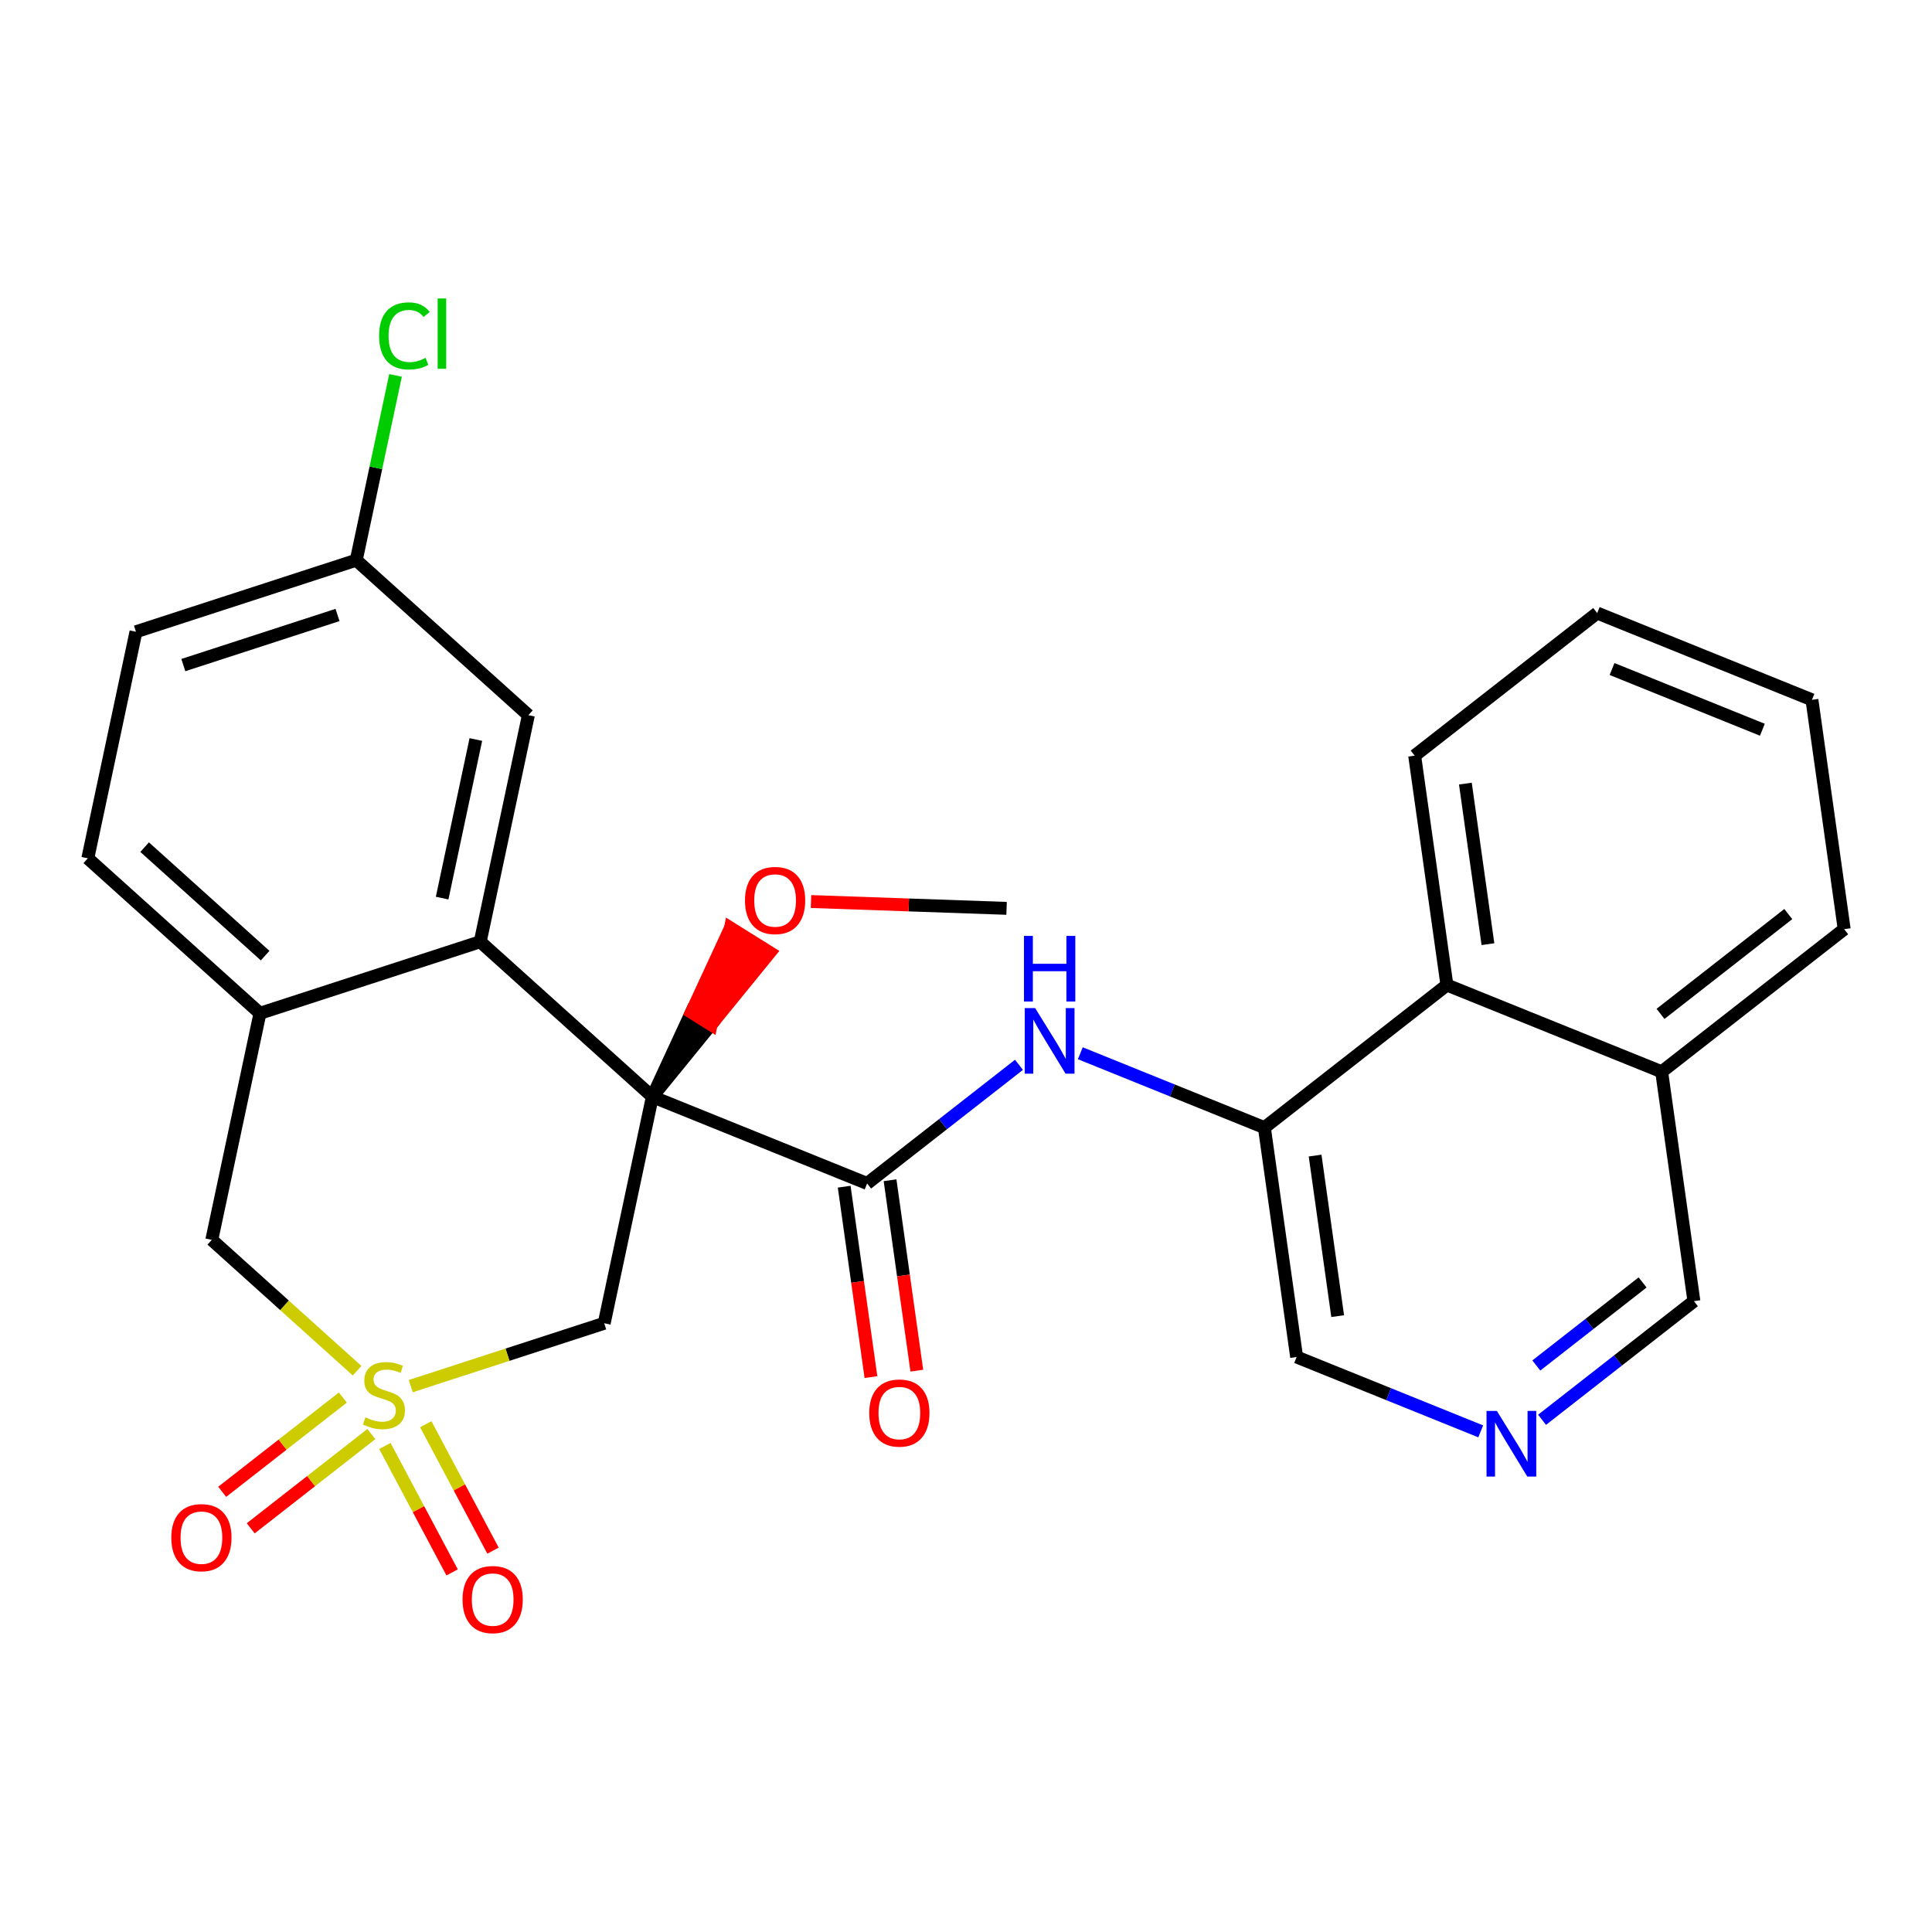 <?xml version='1.0' encoding='iso-8859-1'?>
<svg version='1.1' baseProfile='full'
              xmlns='http://www.w3.org/2000/svg'
                      xmlns:rdkit='http://www.rdkit.org/xml'
                      xmlns:xlink='http://www.w3.org/1999/xlink'
                  xml:space='preserve'
width='300px' height='300px' viewBox='0 0 300 300'>
<!-- END OF HEADER -->
<rect style='opacity:1.0;fill:#FFFFFF;stroke:none' width='300' height='300' x='0' y='0'> </rect>
<rect style='opacity:1.0;fill:#FFFFFF;stroke:none' width='300' height='300' x='0' y='0'> </rect>
<path class='bond-0 atom-0 atom-1' d='M 156.301,141.049 L 141.116,140.519' style='fill:none;fill-rule:evenodd;stroke:#000000;stroke-width:2.0px;stroke-linecap:butt;stroke-linejoin:miter;stroke-opacity:1' />
<path class='bond-0 atom-0 atom-1' d='M 141.116,140.519 L 125.932,139.989' style='fill:none;fill-rule:evenodd;stroke:#FF0000;stroke-width:2.0px;stroke-linecap:butt;stroke-linejoin:miter;stroke-opacity:1' />
<path class='bond-1 atom-2 atom-1' d='M 101.299,170.296 L 110.413,159.102 L 107.363,157.196 Z' style='fill:#000000;fill-rule:evenodd;fill-opacity:1;stroke:#000000;stroke-width:2.0px;stroke-linecap:butt;stroke-linejoin:miter;stroke-opacity:1;' />
<path class='bond-1 atom-2 atom-1' d='M 110.413,159.102 L 113.428,144.096 L 119.528,147.908 Z' style='fill:#FF0000;fill-rule:evenodd;fill-opacity:1;stroke:#FF0000;stroke-width:2.0px;stroke-linecap:butt;stroke-linejoin:miter;stroke-opacity:1;' />
<path class='bond-1 atom-2 atom-1' d='M 110.413,159.102 L 107.363,157.196 L 113.428,144.096 Z' style='fill:#FF0000;fill-rule:evenodd;fill-opacity:1;stroke:#FF0000;stroke-width:2.0px;stroke-linecap:butt;stroke-linejoin:miter;stroke-opacity:1;' />
<path class='bond-2 atom-2 atom-3' d='M 101.299,170.296 L 134.646,183.768' style='fill:none;fill-rule:evenodd;stroke:#000000;stroke-width:2.0px;stroke-linecap:butt;stroke-linejoin:miter;stroke-opacity:1' />
<path class='bond-15 atom-2 atom-16' d='M 101.299,170.296 L 93.822,205.476' style='fill:none;fill-rule:evenodd;stroke:#000000;stroke-width:2.0px;stroke-linecap:butt;stroke-linejoin:miter;stroke-opacity:1' />
<path class='bond-27 atom-27 atom-2' d='M 74.57,146.23 L 101.299,170.296' style='fill:none;fill-rule:evenodd;stroke:#000000;stroke-width:2.0px;stroke-linecap:butt;stroke-linejoin:miter;stroke-opacity:1' />
<path class='bond-3 atom-3 atom-4' d='M 131.084,184.269 L 133.162,199.052' style='fill:none;fill-rule:evenodd;stroke:#000000;stroke-width:2.0px;stroke-linecap:butt;stroke-linejoin:miter;stroke-opacity:1' />
<path class='bond-3 atom-3 atom-4' d='M 133.162,199.052 L 135.24,213.835' style='fill:none;fill-rule:evenodd;stroke:#FF0000;stroke-width:2.0px;stroke-linecap:butt;stroke-linejoin:miter;stroke-opacity:1' />
<path class='bond-3 atom-3 atom-4' d='M 138.207,183.267 L 140.285,198.051' style='fill:none;fill-rule:evenodd;stroke:#000000;stroke-width:2.0px;stroke-linecap:butt;stroke-linejoin:miter;stroke-opacity:1' />
<path class='bond-3 atom-3 atom-4' d='M 140.285,198.051 L 142.363,212.834' style='fill:none;fill-rule:evenodd;stroke:#FF0000;stroke-width:2.0px;stroke-linecap:butt;stroke-linejoin:miter;stroke-opacity:1' />
<path class='bond-4 atom-3 atom-5' d='M 134.646,183.768 L 146.435,174.557' style='fill:none;fill-rule:evenodd;stroke:#000000;stroke-width:2.0px;stroke-linecap:butt;stroke-linejoin:miter;stroke-opacity:1' />
<path class='bond-4 atom-3 atom-5' d='M 146.435,174.557 L 158.225,165.345' style='fill:none;fill-rule:evenodd;stroke:#0000FF;stroke-width:2.0px;stroke-linecap:butt;stroke-linejoin:miter;stroke-opacity:1' />
<path class='bond-5 atom-5 atom-6' d='M 167.749,163.548 L 182.042,169.323' style='fill:none;fill-rule:evenodd;stroke:#0000FF;stroke-width:2.0px;stroke-linecap:butt;stroke-linejoin:miter;stroke-opacity:1' />
<path class='bond-5 atom-5 atom-6' d='M 182.042,169.323 L 196.334,175.097' style='fill:none;fill-rule:evenodd;stroke:#000000;stroke-width:2.0px;stroke-linecap:butt;stroke-linejoin:miter;stroke-opacity:1' />
<path class='bond-6 atom-6 atom-7' d='M 196.334,175.097 L 201.34,210.713' style='fill:none;fill-rule:evenodd;stroke:#000000;stroke-width:2.0px;stroke-linecap:butt;stroke-linejoin:miter;stroke-opacity:1' />
<path class='bond-6 atom-6 atom-7' d='M 204.208,179.438 L 207.713,204.369' style='fill:none;fill-rule:evenodd;stroke:#000000;stroke-width:2.0px;stroke-linecap:butt;stroke-linejoin:miter;stroke-opacity:1' />
<path class='bond-28 atom-15 atom-6' d='M 224.675,152.954 L 196.334,175.097' style='fill:none;fill-rule:evenodd;stroke:#000000;stroke-width:2.0px;stroke-linecap:butt;stroke-linejoin:miter;stroke-opacity:1' />
<path class='bond-7 atom-7 atom-8' d='M 201.34,210.713 L 215.633,216.487' style='fill:none;fill-rule:evenodd;stroke:#000000;stroke-width:2.0px;stroke-linecap:butt;stroke-linejoin:miter;stroke-opacity:1' />
<path class='bond-7 atom-7 atom-8' d='M 215.633,216.487 L 229.926,222.261' style='fill:none;fill-rule:evenodd;stroke:#0000FF;stroke-width:2.0px;stroke-linecap:butt;stroke-linejoin:miter;stroke-opacity:1' />
<path class='bond-8 atom-8 atom-9' d='M 239.45,220.465 L 251.239,211.253' style='fill:none;fill-rule:evenodd;stroke:#0000FF;stroke-width:2.0px;stroke-linecap:butt;stroke-linejoin:miter;stroke-opacity:1' />
<path class='bond-8 atom-8 atom-9' d='M 251.239,211.253 L 263.029,202.042' style='fill:none;fill-rule:evenodd;stroke:#000000;stroke-width:2.0px;stroke-linecap:butt;stroke-linejoin:miter;stroke-opacity:1' />
<path class='bond-8 atom-8 atom-9' d='M 238.558,212.033 L 246.811,205.585' style='fill:none;fill-rule:evenodd;stroke:#0000FF;stroke-width:2.0px;stroke-linecap:butt;stroke-linejoin:miter;stroke-opacity:1' />
<path class='bond-8 atom-8 atom-9' d='M 246.811,205.585 L 255.063,199.137' style='fill:none;fill-rule:evenodd;stroke:#000000;stroke-width:2.0px;stroke-linecap:butt;stroke-linejoin:miter;stroke-opacity:1' />
<path class='bond-9 atom-9 atom-10' d='M 263.029,202.042 L 258.023,166.426' style='fill:none;fill-rule:evenodd;stroke:#000000;stroke-width:2.0px;stroke-linecap:butt;stroke-linejoin:miter;stroke-opacity:1' />
<path class='bond-10 atom-10 atom-11' d='M 258.023,166.426 L 286.364,144.282' style='fill:none;fill-rule:evenodd;stroke:#000000;stroke-width:2.0px;stroke-linecap:butt;stroke-linejoin:miter;stroke-opacity:1' />
<path class='bond-10 atom-10 atom-11' d='M 257.845,157.436 L 277.684,141.936' style='fill:none;fill-rule:evenodd;stroke:#000000;stroke-width:2.0px;stroke-linecap:butt;stroke-linejoin:miter;stroke-opacity:1' />
<path class='bond-30 atom-15 atom-10' d='M 224.675,152.954 L 258.023,166.426' style='fill:none;fill-rule:evenodd;stroke:#000000;stroke-width:2.0px;stroke-linecap:butt;stroke-linejoin:miter;stroke-opacity:1' />
<path class='bond-11 atom-11 atom-12' d='M 286.364,144.282 L 281.357,108.667' style='fill:none;fill-rule:evenodd;stroke:#000000;stroke-width:2.0px;stroke-linecap:butt;stroke-linejoin:miter;stroke-opacity:1' />
<path class='bond-12 atom-12 atom-13' d='M 281.357,108.667 L 248.01,95.194' style='fill:none;fill-rule:evenodd;stroke:#000000;stroke-width:2.0px;stroke-linecap:butt;stroke-linejoin:miter;stroke-opacity:1' />
<path class='bond-12 atom-12 atom-13' d='M 273.661,113.315 L 250.318,103.885' style='fill:none;fill-rule:evenodd;stroke:#000000;stroke-width:2.0px;stroke-linecap:butt;stroke-linejoin:miter;stroke-opacity:1' />
<path class='bond-13 atom-13 atom-14' d='M 248.01,95.194 L 219.669,117.338' style='fill:none;fill-rule:evenodd;stroke:#000000;stroke-width:2.0px;stroke-linecap:butt;stroke-linejoin:miter;stroke-opacity:1' />
<path class='bond-14 atom-14 atom-15' d='M 219.669,117.338 L 224.675,152.954' style='fill:none;fill-rule:evenodd;stroke:#000000;stroke-width:2.0px;stroke-linecap:butt;stroke-linejoin:miter;stroke-opacity:1' />
<path class='bond-14 atom-14 atom-15' d='M 227.543,121.679 L 231.047,146.61' style='fill:none;fill-rule:evenodd;stroke:#000000;stroke-width:2.0px;stroke-linecap:butt;stroke-linejoin:miter;stroke-opacity:1' />
<path class='bond-16 atom-16 atom-17' d='M 93.822,205.476 L 78.801,210.357' style='fill:none;fill-rule:evenodd;stroke:#000000;stroke-width:2.0px;stroke-linecap:butt;stroke-linejoin:miter;stroke-opacity:1' />
<path class='bond-16 atom-16 atom-17' d='M 78.801,210.357 L 63.781,215.237' style='fill:none;fill-rule:evenodd;stroke:#CCCC00;stroke-width:2.0px;stroke-linecap:butt;stroke-linejoin:miter;stroke-opacity:1' />
<path class='bond-17 atom-17 atom-18' d='M 53.237,217.011 L 43.87,224.329' style='fill:none;fill-rule:evenodd;stroke:#CCCC00;stroke-width:2.0px;stroke-linecap:butt;stroke-linejoin:miter;stroke-opacity:1' />
<path class='bond-17 atom-17 atom-18' d='M 43.87,224.329 L 34.503,231.648' style='fill:none;fill-rule:evenodd;stroke:#FF0000;stroke-width:2.0px;stroke-linecap:butt;stroke-linejoin:miter;stroke-opacity:1' />
<path class='bond-17 atom-17 atom-18' d='M 57.666,222.679 L 48.299,229.997' style='fill:none;fill-rule:evenodd;stroke:#CCCC00;stroke-width:2.0px;stroke-linecap:butt;stroke-linejoin:miter;stroke-opacity:1' />
<path class='bond-17 atom-17 atom-18' d='M 48.299,229.997 L 38.932,237.316' style='fill:none;fill-rule:evenodd;stroke:#FF0000;stroke-width:2.0px;stroke-linecap:butt;stroke-linejoin:miter;stroke-opacity:1' />
<path class='bond-18 atom-17 atom-19' d='M 59.764,224.53 L 64.984,234.346' style='fill:none;fill-rule:evenodd;stroke:#CCCC00;stroke-width:2.0px;stroke-linecap:butt;stroke-linejoin:miter;stroke-opacity:1' />
<path class='bond-18 atom-17 atom-19' d='M 64.984,234.346 L 70.204,244.162' style='fill:none;fill-rule:evenodd;stroke:#FF0000;stroke-width:2.0px;stroke-linecap:butt;stroke-linejoin:miter;stroke-opacity:1' />
<path class='bond-18 atom-17 atom-19' d='M 66.115,221.153 L 71.335,230.969' style='fill:none;fill-rule:evenodd;stroke:#CCCC00;stroke-width:2.0px;stroke-linecap:butt;stroke-linejoin:miter;stroke-opacity:1' />
<path class='bond-18 atom-17 atom-19' d='M 71.335,230.969 L 76.555,240.785' style='fill:none;fill-rule:evenodd;stroke:#FF0000;stroke-width:2.0px;stroke-linecap:butt;stroke-linejoin:miter;stroke-opacity:1' />
<path class='bond-19 atom-17 atom-20' d='M 55.451,212.841 L 44.169,202.683' style='fill:none;fill-rule:evenodd;stroke:#CCCC00;stroke-width:2.0px;stroke-linecap:butt;stroke-linejoin:miter;stroke-opacity:1' />
<path class='bond-19 atom-17 atom-20' d='M 44.169,202.683 L 32.888,192.525' style='fill:none;fill-rule:evenodd;stroke:#000000;stroke-width:2.0px;stroke-linecap:butt;stroke-linejoin:miter;stroke-opacity:1' />
<path class='bond-20 atom-20 atom-21' d='M 32.888,192.525 L 40.365,157.345' style='fill:none;fill-rule:evenodd;stroke:#000000;stroke-width:2.0px;stroke-linecap:butt;stroke-linejoin:miter;stroke-opacity:1' />
<path class='bond-21 atom-21 atom-22' d='M 40.365,157.345 L 13.636,133.28' style='fill:none;fill-rule:evenodd;stroke:#000000;stroke-width:2.0px;stroke-linecap:butt;stroke-linejoin:miter;stroke-opacity:1' />
<path class='bond-21 atom-21 atom-22' d='M 41.169,148.39 L 22.459,131.544' style='fill:none;fill-rule:evenodd;stroke:#000000;stroke-width:2.0px;stroke-linecap:butt;stroke-linejoin:miter;stroke-opacity:1' />
<path class='bond-29 atom-27 atom-21' d='M 74.57,146.23 L 40.365,157.345' style='fill:none;fill-rule:evenodd;stroke:#000000;stroke-width:2.0px;stroke-linecap:butt;stroke-linejoin:miter;stroke-opacity:1' />
<path class='bond-22 atom-22 atom-23' d='M 13.636,133.28 L 21.113,98.1' style='fill:none;fill-rule:evenodd;stroke:#000000;stroke-width:2.0px;stroke-linecap:butt;stroke-linejoin:miter;stroke-opacity:1' />
<path class='bond-23 atom-23 atom-24' d='M 21.113,98.1 L 55.319,86.985' style='fill:none;fill-rule:evenodd;stroke:#000000;stroke-width:2.0px;stroke-linecap:butt;stroke-linejoin:miter;stroke-opacity:1' />
<path class='bond-23 atom-23 atom-24' d='M 28.467,103.274 L 52.411,95.493' style='fill:none;fill-rule:evenodd;stroke:#000000;stroke-width:2.0px;stroke-linecap:butt;stroke-linejoin:miter;stroke-opacity:1' />
<path class='bond-24 atom-24 atom-25' d='M 55.319,86.985 L 58.368,72.639' style='fill:none;fill-rule:evenodd;stroke:#000000;stroke-width:2.0px;stroke-linecap:butt;stroke-linejoin:miter;stroke-opacity:1' />
<path class='bond-24 atom-24 atom-25' d='M 58.368,72.639 L 61.417,58.293' style='fill:none;fill-rule:evenodd;stroke:#00CC00;stroke-width:2.0px;stroke-linecap:butt;stroke-linejoin:miter;stroke-opacity:1' />
<path class='bond-25 atom-24 atom-26' d='M 55.319,86.985 L 82.047,111.05' style='fill:none;fill-rule:evenodd;stroke:#000000;stroke-width:2.0px;stroke-linecap:butt;stroke-linejoin:miter;stroke-opacity:1' />
<path class='bond-26 atom-26 atom-27' d='M 82.047,111.05 L 74.57,146.23' style='fill:none;fill-rule:evenodd;stroke:#000000;stroke-width:2.0px;stroke-linecap:butt;stroke-linejoin:miter;stroke-opacity:1' />
<path class='bond-26 atom-26 atom-27' d='M 73.89,114.832 L 68.656,139.458' style='fill:none;fill-rule:evenodd;stroke:#000000;stroke-width:2.0px;stroke-linecap:butt;stroke-linejoin:miter;stroke-opacity:1' />
<path  class='atom-1' d='M 115.681 139.823
Q 115.681 137.378, 116.89 136.011
Q 118.098 134.644, 120.357 134.644
Q 122.616 134.644, 123.824 136.011
Q 125.032 137.378, 125.032 139.823
Q 125.032 142.298, 123.81 143.708
Q 122.587 145.103, 120.357 145.103
Q 118.113 145.103, 116.89 143.708
Q 115.681 142.312, 115.681 139.823
M 120.357 143.952
Q 121.911 143.952, 122.745 142.916
Q 123.594 141.866, 123.594 139.823
Q 123.594 137.824, 122.745 136.816
Q 121.911 135.795, 120.357 135.795
Q 118.803 135.795, 117.954 136.802
Q 117.12 137.809, 117.12 139.823
Q 117.12 141.88, 117.954 142.916
Q 118.803 143.952, 120.357 143.952
' fill='#FF0000'/>
<path  class='atom-4' d='M 134.977 219.413
Q 134.977 216.967, 136.185 215.6
Q 137.393 214.234, 139.652 214.234
Q 141.911 214.234, 143.119 215.6
Q 144.328 216.967, 144.328 219.413
Q 144.328 221.887, 143.105 223.297
Q 141.882 224.692, 139.652 224.692
Q 137.408 224.692, 136.185 223.297
Q 134.977 221.901, 134.977 219.413
M 139.652 223.542
Q 141.206 223.542, 142.04 222.506
Q 142.889 221.455, 142.889 219.413
Q 142.889 217.413, 142.04 216.406
Q 141.206 215.384, 139.652 215.384
Q 138.098 215.384, 137.25 216.391
Q 136.415 217.399, 136.415 219.413
Q 136.415 221.47, 137.25 222.506
Q 138.098 223.542, 139.652 223.542
' fill='#FF0000'/>
<path  class='atom-5' d='M 160.735 156.532
L 164.073 161.927
Q 164.404 162.459, 164.936 163.423
Q 165.469 164.387, 165.497 164.444
L 165.497 156.532
L 166.85 156.532
L 166.85 166.717
L 165.454 166.717
L 161.872 160.819
Q 161.455 160.128, 161.009 159.337
Q 160.577 158.546, 160.448 158.301
L 160.448 166.717
L 159.124 166.717
L 159.124 156.532
L 160.735 156.532
' fill='#0000FF'/>
<path  class='atom-5' d='M 159.002 145.328
L 160.383 145.328
L 160.383 149.658
L 165.591 149.658
L 165.591 145.328
L 166.972 145.328
L 166.972 155.513
L 165.591 155.513
L 165.591 150.809
L 160.383 150.809
L 160.383 155.513
L 159.002 155.513
L 159.002 145.328
' fill='#0000FF'/>
<path  class='atom-8' d='M 232.436 219.092
L 235.774 224.487
Q 236.105 225.02, 236.637 225.983
Q 237.169 226.947, 237.198 227.005
L 237.198 219.092
L 238.55 219.092
L 238.55 229.278
L 237.155 229.278
L 233.573 223.38
Q 233.156 222.689, 232.71 221.898
Q 232.278 221.106, 232.149 220.862
L 232.149 229.278
L 230.825 229.278
L 230.825 219.092
L 232.436 219.092
' fill='#0000FF'/>
<path  class='atom-17' d='M 56.739 220.087
Q 56.854 220.13, 57.329 220.331
Q 57.803 220.532, 58.321 220.662
Q 58.854 220.777, 59.372 220.777
Q 60.336 220.777, 60.897 220.317
Q 61.458 219.842, 61.458 219.022
Q 61.458 218.461, 61.17 218.116
Q 60.897 217.77, 60.465 217.583
Q 60.033 217.396, 59.314 217.18
Q 58.408 216.907, 57.861 216.648
Q 57.329 216.389, 56.94 215.843
Q 56.566 215.296, 56.566 214.375
Q 56.566 213.095, 57.429 212.303
Q 58.307 211.512, 60.033 211.512
Q 61.213 211.512, 62.551 212.073
L 62.22 213.181
Q 60.997 212.678, 60.077 212.678
Q 59.084 212.678, 58.537 213.095
Q 57.99 213.498, 58.005 214.202
Q 58.005 214.749, 58.278 215.08
Q 58.566 215.411, 58.969 215.598
Q 59.386 215.785, 60.077 216.001
Q 60.997 216.289, 61.544 216.576
Q 62.091 216.864, 62.479 217.454
Q 62.882 218.029, 62.882 219.022
Q 62.882 220.432, 61.932 221.194
Q 60.997 221.942, 59.429 221.942
Q 58.523 221.942, 57.832 221.741
Q 57.156 221.554, 56.35 221.223
L 56.739 220.087
' fill='#CCCC00'/>
<path  class='atom-18' d='M 26.599 238.763
Q 26.599 236.317, 27.808 234.95
Q 29.016 233.584, 31.275 233.584
Q 33.534 233.584, 34.742 234.95
Q 35.951 236.317, 35.951 238.763
Q 35.951 241.237, 34.728 242.647
Q 33.505 244.043, 31.275 244.043
Q 29.031 244.043, 27.808 242.647
Q 26.599 241.252, 26.599 238.763
M 31.275 242.892
Q 32.829 242.892, 33.663 241.856
Q 34.512 240.806, 34.512 238.763
Q 34.512 236.763, 33.663 235.756
Q 32.829 234.735, 31.275 234.735
Q 29.721 234.735, 28.873 235.742
Q 28.038 236.749, 28.038 238.763
Q 28.038 240.82, 28.873 241.856
Q 29.721 242.892, 31.275 242.892
' fill='#FF0000'/>
<path  class='atom-19' d='M 71.826 248.375
Q 71.826 245.929, 73.035 244.563
Q 74.243 243.196, 76.502 243.196
Q 78.76 243.196, 79.969 244.563
Q 81.177 245.929, 81.177 248.375
Q 81.177 250.85, 79.954 252.259
Q 78.732 253.655, 76.502 253.655
Q 74.257 253.655, 73.035 252.259
Q 71.826 250.864, 71.826 248.375
M 76.502 252.504
Q 78.055 252.504, 78.89 251.468
Q 79.739 250.418, 79.739 248.375
Q 79.739 246.375, 78.89 245.368
Q 78.055 244.347, 76.502 244.347
Q 74.948 244.347, 74.099 245.354
Q 73.265 246.361, 73.265 248.375
Q 73.265 250.432, 74.099 251.468
Q 74.948 252.504, 76.502 252.504
' fill='#FF0000'/>
<path  class='atom-25' d='M 58.868 52.157
Q 58.868 49.625, 60.048 48.302
Q 61.242 46.964, 63.501 46.964
Q 65.601 46.964, 66.723 48.446
L 65.774 49.222
Q 64.954 48.143, 63.501 48.143
Q 61.961 48.143, 61.141 49.179
Q 60.336 50.201, 60.336 52.157
Q 60.336 54.171, 61.17 55.207
Q 62.019 56.243, 63.659 56.243
Q 64.781 56.243, 66.09 55.567
L 66.493 56.646
Q 65.961 56.991, 65.155 57.193
Q 64.35 57.394, 63.458 57.394
Q 61.242 57.394, 60.048 56.041
Q 58.868 54.689, 58.868 52.157
' fill='#00CC00'/>
<path  class='atom-25' d='M 67.96 46.345
L 69.284 46.345
L 69.284 57.264
L 67.96 57.264
L 67.96 46.345
' fill='#00CC00'/>
</svg>
